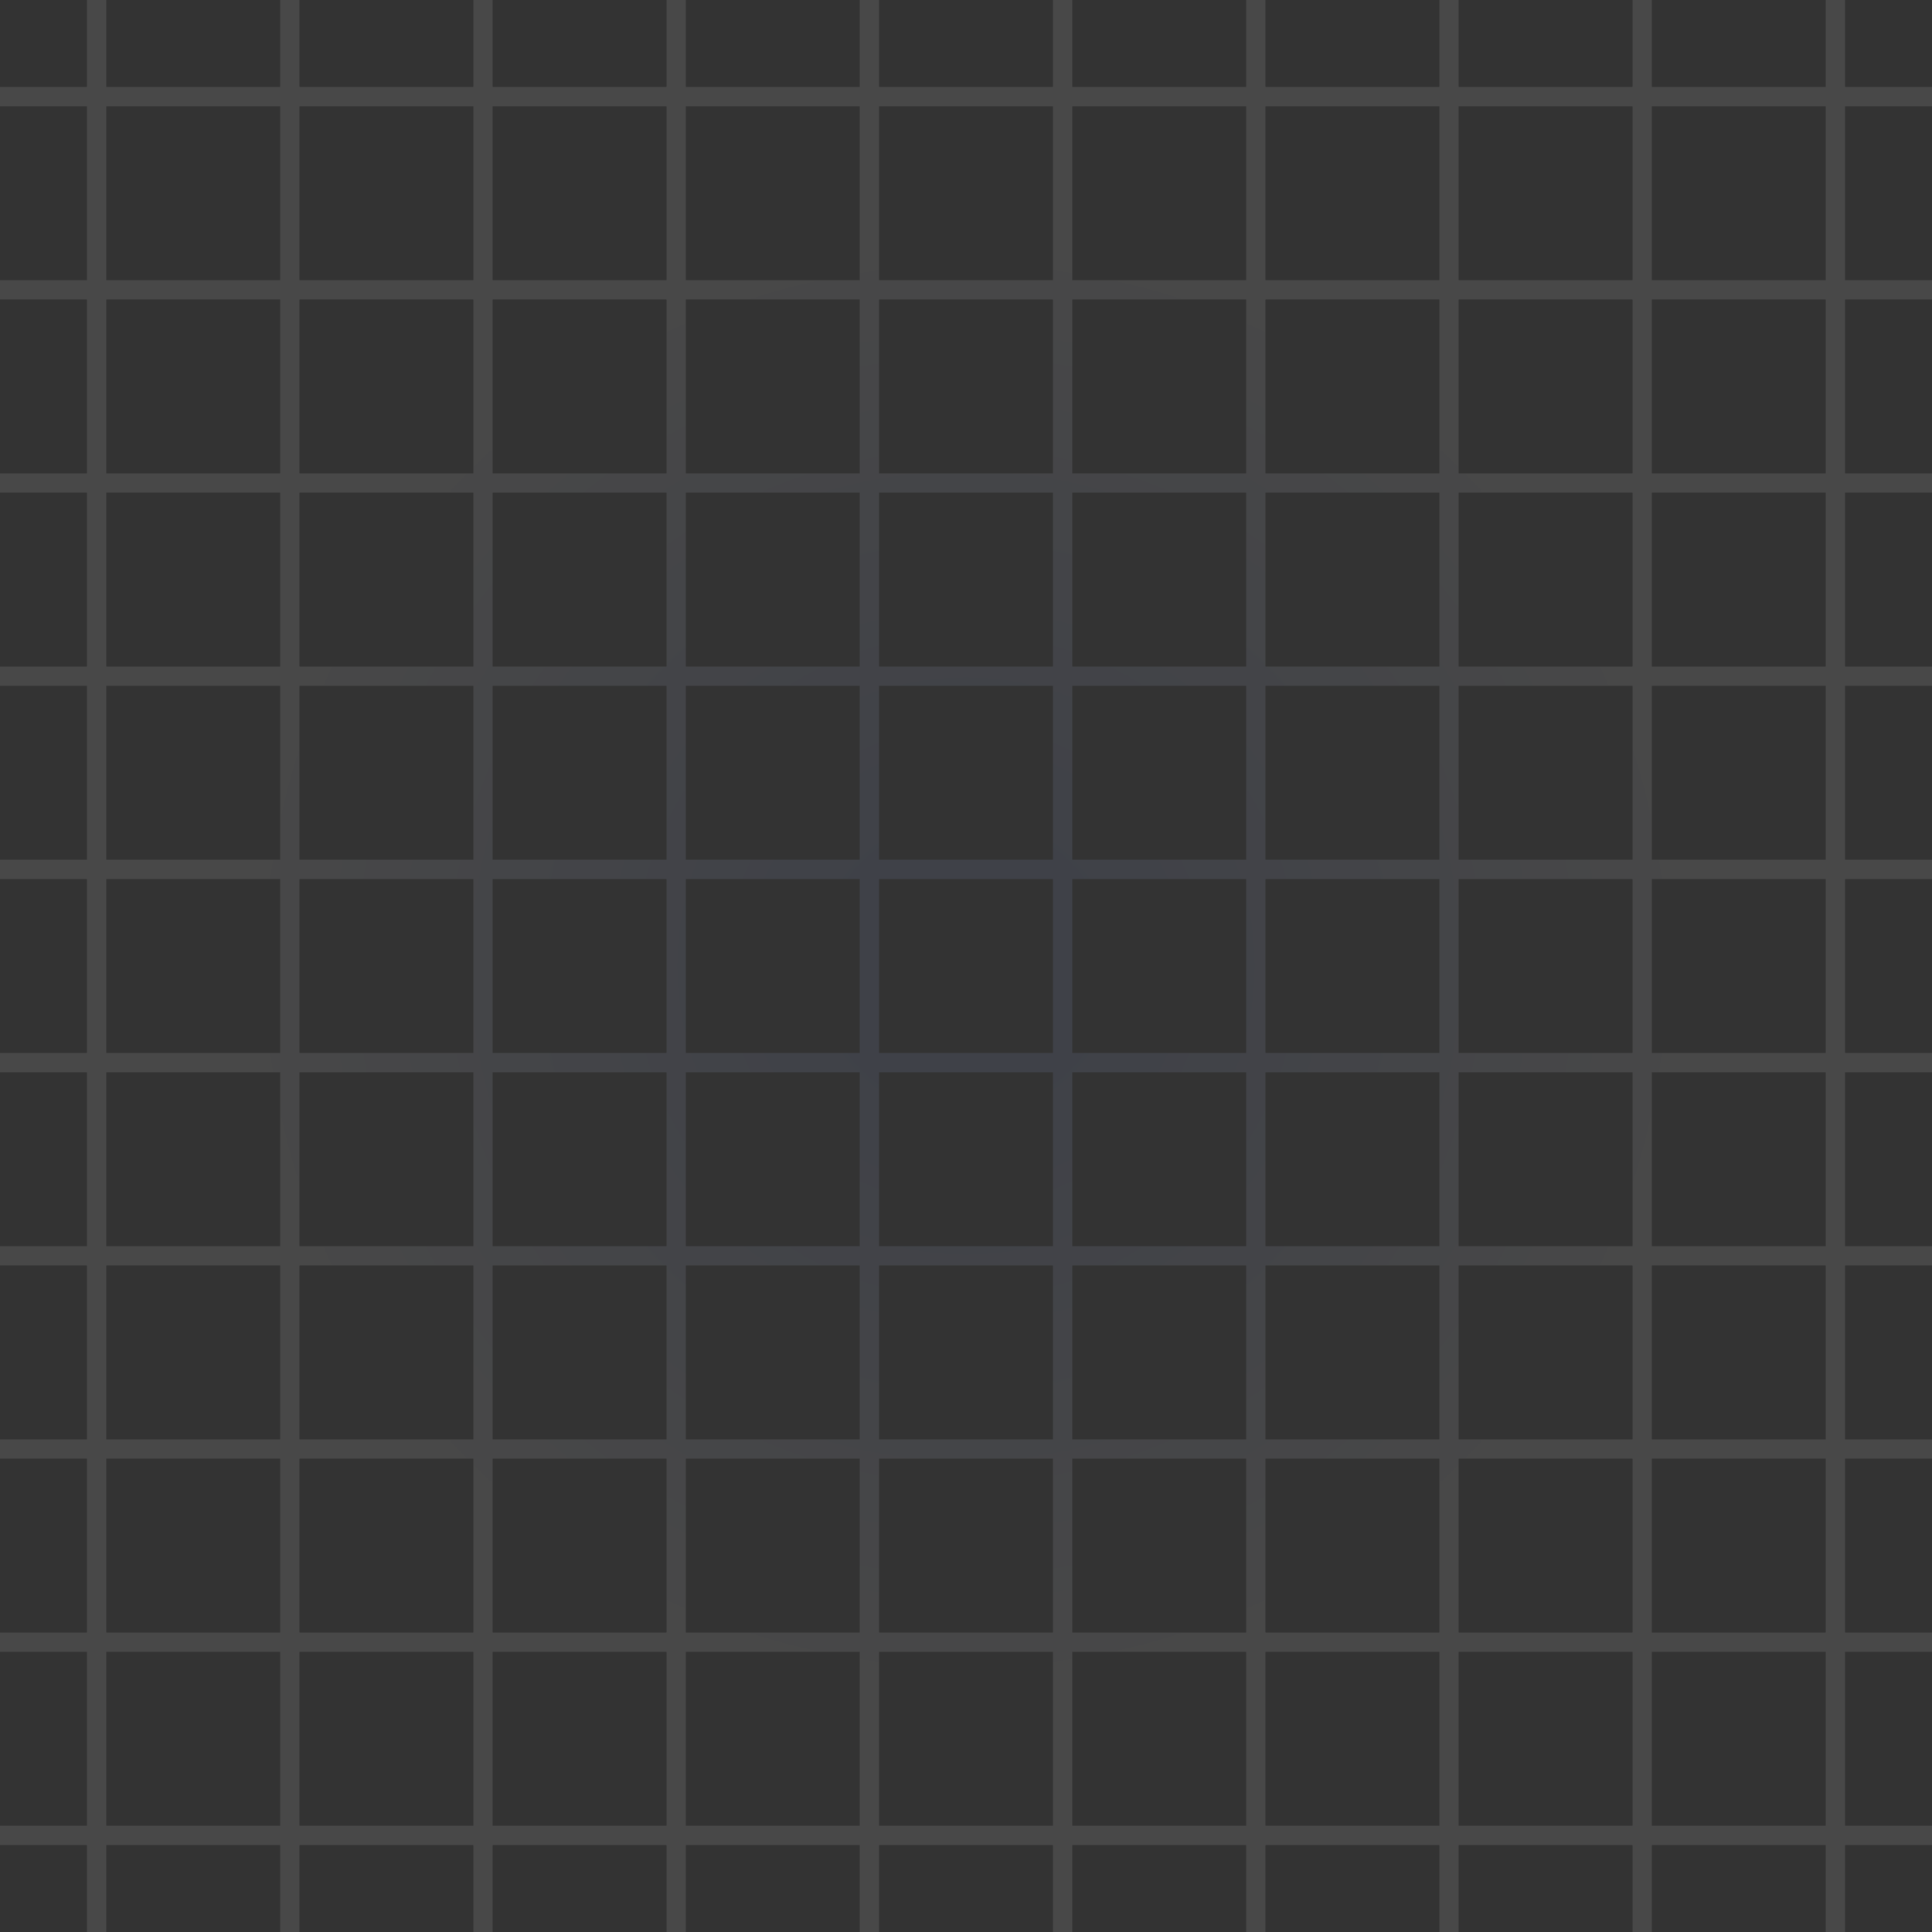 <svg width="572" height="572" viewBox="0 0 572 572" fill="none" xmlns="http://www.w3.org/2000/svg">
<rect x="0" y="0" width="572" height="572" fill="#333333" stroke="none"/>
<path opacity="0.1" fill-rule="evenodd" clip-rule="evenodd" d="M546.26 0H540.54V25.74H489.06V0H483.34V25.74H431.86V0H426.14V25.74H374.66V0H368.94V25.74H317.46V0H311.74V25.74H260.26V0H254.54V25.74H203.06V0H197.34V25.74H145.86V0H140.14V25.74H88.66V0H82.94V25.74H31.46V0H25.74V25.74H0V31.46H25.74V82.94H0V88.66H25.74V140.14H0V145.86H25.74V197.34H0V203.06H25.74V254.54H0V260.26H25.74V311.74H0V317.46H25.74V368.94H0V374.66H25.74V426.14H0V431.86H25.74V483.34H0V489.06H25.74V540.54H0V546.26H25.74V572H31.46V546.26H82.94V572H88.66V546.26H140.14V572H145.86V546.26H197.34V572H203.06V546.26H254.54V572H260.26V546.26H311.74V572H317.46V546.26H368.94V572H374.66V546.26H426.14V572H431.86V546.26H483.34V572H489.06V546.26H540.54V572H546.26V546.26H572V540.54H546.26V489.06H572V483.34H546.26V431.86H572V426.14H546.26V374.66H572V368.94H546.26V317.46H572V311.74H546.26V260.26H572V254.54H546.26V203.06H572V197.34H546.26V145.86H572V140.14H546.26V88.66H572V82.94H546.26V31.46H572V25.74H546.26V0ZM489.06 82.94H540.54V31.46H489.06V82.94ZM489.06 140.14H540.54V88.66H489.06V140.14ZM489.06 197.34H540.54V145.86H489.06V197.34ZM489.06 254.54H540.54V203.06H489.06V254.54ZM489.06 311.74H540.54V260.26H489.06V311.74ZM489.06 368.94H540.54V317.46H489.06V368.94ZM489.06 426.14H540.54V374.66H489.06V426.14ZM489.06 483.34H540.54V431.86H489.06V483.34ZM489.06 540.54H540.54V489.06H489.06V540.54ZM82.94 489.06H31.46V540.54H82.94V489.06ZM82.94 431.86H31.46V483.34H82.94V431.86ZM82.94 374.66H31.46V426.14H82.94V374.66ZM82.94 317.46H31.46V368.94H82.94V317.46ZM82.94 260.26H31.46V311.74H82.94V260.26ZM82.94 203.06H31.46V254.54H82.94V203.06ZM82.94 145.86H31.46V197.34H82.94V145.86ZM82.94 88.66H31.46V140.14H82.94V88.66ZM82.94 31.46H31.46V82.94H82.94V31.46ZM431.86 82.94H483.34V31.46H431.86V82.94ZM431.86 140.14H483.34V88.66H431.86V140.14ZM431.86 197.34H483.34V145.86H431.86V197.34ZM431.86 254.54H483.34V203.06H431.86V254.54ZM431.86 311.74H483.34V260.26H431.86V311.74ZM431.86 368.94H483.34V317.46H431.86V368.94ZM431.86 426.14H483.34V374.66H431.86V426.14ZM431.86 483.34H483.34V431.86H431.86V483.34ZM140.14 431.86H88.66V483.34H140.14V431.86ZM140.14 374.66H88.66V426.14H140.14V374.66ZM140.14 317.46H88.66V368.94H140.14V317.46ZM140.14 260.26H88.66V311.74H140.14V260.26ZM140.14 203.06H88.66V254.54H140.14V203.06ZM140.14 145.86H88.66V197.34H140.14V145.86ZM140.14 88.66H88.66V140.14H140.14V88.66ZM374.66 140.14H426.14V88.66H374.66V140.14ZM374.66 197.34H426.14V145.86H374.66V197.34ZM374.66 254.54H426.14V203.06H374.66V254.54ZM374.66 311.74H426.14V260.26H374.66V311.74ZM374.66 368.94H426.14V317.46H374.66V368.94ZM374.66 426.14H426.14V374.66H374.66V426.14ZM197.34 374.66H145.86V426.14H197.34V374.66ZM197.34 317.46H145.86V368.94H197.34V317.46ZM197.34 260.26H145.86V311.74H197.34V260.26ZM197.34 203.06H145.86V254.54H197.34V203.06ZM197.34 145.86H145.86V197.34H197.34V145.86ZM317.46 197.34H368.94V145.86H317.46V197.34ZM317.46 254.54H368.94V203.06H317.46V254.54ZM317.46 311.74H368.94V260.26H317.46V311.74ZM317.46 368.94H368.94V317.46H317.46V368.94ZM254.54 317.46H203.06V368.94H254.54V317.46ZM254.54 260.26H203.06V311.74H254.54V260.26ZM254.54 203.06H203.06V254.54H254.54V203.06ZM260.26 254.54H311.74V203.06H260.26V254.54ZM260.26 311.74H311.74V260.26H260.26V311.74ZM311.74 317.46H260.26V368.94H311.74V317.46ZM260.26 197.34H311.74V145.86H260.26V197.34ZM203.06 197.34H254.54V145.86H203.06V197.34ZM254.54 374.66H203.06V426.14H254.54V374.66ZM311.74 374.66H260.26V426.14H311.74V374.66ZM368.94 374.66H317.46V426.14H368.94V374.66ZM317.46 140.14H368.94V88.66H317.46V140.14ZM260.26 140.14H311.74V88.66H260.26V140.14ZM203.06 140.14H254.54V88.66H203.06V140.14ZM145.86 140.14H197.34V88.66H145.86V140.14ZM197.34 431.86H145.86V483.34H197.34V431.86ZM254.54 431.86H203.06V483.34H254.54V431.86ZM311.74 431.86H260.26V483.34H311.74V431.86ZM368.94 431.86H317.46V483.34H368.94V431.86ZM426.14 431.86H374.66V483.34H426.14V431.86ZM374.66 82.94H426.14V31.46H374.66V82.94ZM317.46 82.94H368.94V31.46H317.46V82.94ZM260.26 82.94H311.74V31.46H260.26V82.94ZM203.06 82.94H254.54V31.46H203.06V82.94ZM145.86 82.94H197.34V31.46H145.86V82.94ZM88.66 82.94H140.14V31.46H88.66V82.94ZM140.14 489.06H88.66V540.54H140.14V489.06ZM197.34 489.06H145.86V540.54H197.34V489.06ZM254.54 489.06H203.06V540.54H254.54V489.06ZM311.74 489.06H260.26V540.54H311.74V489.06ZM368.94 489.06H317.46V540.54H368.94V489.06ZM426.14 489.06H374.66V540.54H426.14V489.06ZM483.34 489.06H431.86V540.54H483.34V489.06Z" fill="url(#paint0_radial_204_127)"/>
<defs>
<radialGradient id="paint0_radial_204_127" cx="0" cy="0" r="1" gradientUnits="userSpaceOnUse" gradientTransform="translate(286 286) rotate(90) scale(286)">
<stop stop-color="#99B3FF"/>
<stop offset="0.72" stop-color="white"/>
</radialGradient>
</defs>
</svg>
